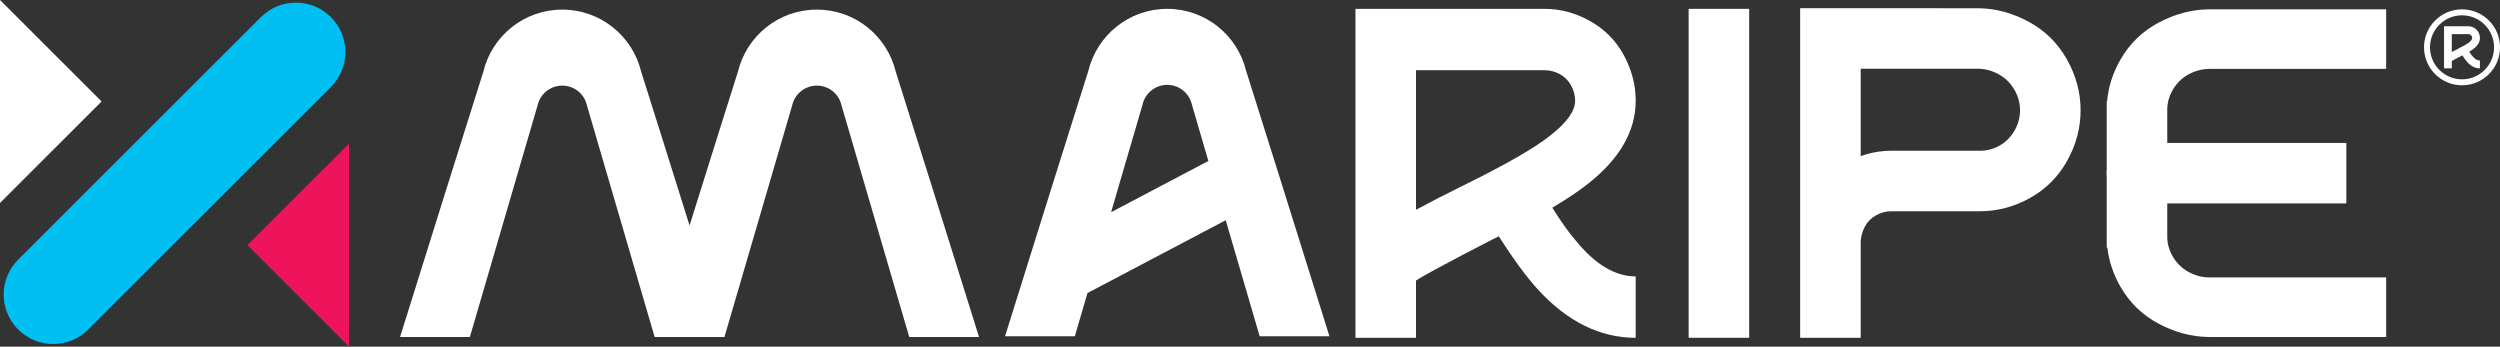<svg xmlns="http://www.w3.org/2000/svg" width="238" height="33" viewBox="0 0 238 33" fill="none"><rect x="0" y="0" width="238" height="33" fill="#333333" stroke="none"/><g clip-path="url(#clip0_1606_480)"><path d="M149.953 22.83C149.349 22.137 148.624 21.117 147.78 19.772C149.189 18.936 150.315 18.181 151.16 17.509C154.198 15.123 155.718 12.484 155.718 9.588C155.718 8.1 155.345 6.663 154.601 5.277C153.857 3.891 152.791 2.805 151.402 2.021C150.013 1.237 148.565 0.843 147.056 0.843H129.039V1.289V32.157H134.803V26.705C136.289 25.753 142.377 22.637 142.679 22.494C144.107 24.717 145.345 26.398 146.391 27.54C149.208 30.619 152.317 32.157 155.717 32.157V26.316C153.745 26.316 151.823 25.155 149.953 22.831V22.83ZM139.239 17.692C137.548 18.523 136.071 19.283 134.803 19.972V6.684H147.056C147.558 6.684 148.041 6.811 148.505 7.065C148.967 7.321 149.324 7.682 149.576 8.151C149.827 8.621 149.953 9.099 149.953 9.588C149.953 10.566 149.168 11.668 147.599 12.891C146.13 14.074 143.343 15.674 139.24 17.692H139.239Z" fill="white"></path><path d="M166.522 0.843H160.758V32.156H166.522V0.843Z" fill="white"></path><path d="M196.76 5.638C195.884 4.091 194.672 2.9 193.123 2.067C191.574 1.233 189.994 0.805 188.385 0.785L171.375 0.779V32.157H177.139V23.004C177.159 22.502 177.295 22.019 177.546 21.556C177.797 21.095 178.154 20.738 178.617 20.486C179.079 20.236 179.553 20.11 180.036 20.11H188.505C190.134 20.11 191.704 19.698 193.214 18.873C194.743 18.029 195.935 16.843 196.79 15.316C197.644 13.788 198.072 12.181 198.072 10.492C198.072 8.803 197.635 7.186 196.76 5.637V5.638ZM191.779 12.438C191.427 13.051 190.95 13.528 190.346 13.869C189.762 14.191 189.149 14.352 188.505 14.352H180.036C179.048 14.352 178.081 14.525 177.139 14.862V6.545H188.385C189.049 6.564 189.687 6.745 190.301 7.087C190.914 7.43 191.402 7.912 191.765 8.534C192.127 9.157 192.308 9.811 192.308 10.493C192.308 11.175 192.132 11.825 191.781 12.438H191.779Z" fill="white"></path><path d="M227.161 26.411H210.245C209.581 26.391 208.943 26.213 208.328 25.876C207.715 25.539 207.227 25.064 206.865 24.451C206.517 23.862 206.338 23.245 206.324 22.603V19.364H223.37V13.606H206.324V10.367C206.338 9.725 206.517 9.108 206.865 8.52C207.227 7.906 207.715 7.431 208.328 7.094C208.943 6.757 209.581 6.58 210.245 6.559H227.161V0.889H210.245C208.636 0.909 207.057 1.33 205.506 2.151C203.957 2.973 202.744 4.145 201.87 5.669C201.136 6.947 200.714 8.273 200.596 9.649H200.559V16.113C200.547 16.225 200.539 16.337 200.539 16.454C200.539 16.571 200.547 16.692 200.559 16.807V23.577H200.623C200.77 24.861 201.182 26.103 201.87 27.301C202.746 28.825 203.957 29.997 205.506 30.819C207.055 31.64 208.636 32.061 210.245 32.081H227.161V26.41V26.411Z" fill="white"></path><path d="M23.555 23.34L33.225 33V13.679L23.555 23.34Z" fill="#ED145B"></path><path d="M0 0V19.321L9.67 9.66L0 0Z" fill="white"></path><path d="M31.502 1.63C29.662 -0.208 26.679 -0.208 24.839 1.63L1.732 24.714C-0.109 26.552 -0.109 29.532 1.732 31.37C3.572 33.209 6.555 33.209 8.395 31.37L31.502 8.286C33.342 6.448 33.342 3.468 31.502 1.63Z" fill="#00C0F3"></path><path d="M85.27 6.803C84.447 3.425 81.402 0.915 77.767 0.915C77.767 0.915 77.766 0.915 77.764 0.915C77.763 0.915 77.763 0.915 77.762 0.915C74.127 0.915 71.081 3.424 70.258 6.803C69.445 9.356 67.576 15.307 65.646 21.468C63.715 15.305 61.847 9.355 61.033 6.803C60.21 3.425 57.164 0.915 53.53 0.915C53.53 0.915 53.528 0.915 53.527 0.915C53.526 0.915 53.526 0.915 53.524 0.915C49.889 0.915 46.844 3.424 46.021 6.803C44.72 10.884 40.723 23.651 38.086 32.083H44.731L51.177 10.035C51.415 8.957 52.376 8.15 53.527 8.15C54.678 8.15 55.639 8.957 55.877 10.035L62.323 32.083H68.968L75.415 10.035C75.652 8.957 76.613 8.15 77.764 8.15C78.915 8.15 79.876 8.957 80.114 10.035L86.56 32.083H93.205C90.568 23.651 86.571 10.884 85.27 6.803Z" fill="white"></path><path d="M119.917 32.011H126.562C123.925 23.578 119.927 10.812 118.627 6.731C117.804 3.353 114.758 0.843 111.123 0.843C111.123 0.843 111.122 0.843 111.121 0.843C111.119 0.843 111.119 0.843 111.118 0.843C107.483 0.843 104.438 3.352 103.615 6.731C102.314 10.812 98.317 23.578 95.68 32.011H102.324L103.528 27.897L116.689 20.965L119.92 32.011H119.917ZM105.775 20.202L108.77 9.963C109.007 8.885 109.968 8.078 111.119 8.078C112.271 8.078 113.231 8.885 113.469 9.963L115.036 15.324L105.775 20.202Z" fill="white"></path><path d="M236.089 3.619C236.089 3.429 236.042 3.244 235.946 3.067C235.85 2.89 235.713 2.751 235.536 2.65C235.359 2.549 235.173 2.5 234.98 2.5H232.672V2.556V6.508H233.41V5.811C233.6 5.689 234.38 5.29 234.418 5.272C234.6 5.556 234.759 5.771 234.893 5.918C235.254 6.313 235.652 6.509 236.087 6.509V5.762C235.835 5.762 235.589 5.614 235.35 5.316C235.272 5.227 235.179 5.097 235.071 4.924C235.251 4.817 235.396 4.721 235.505 4.634C235.893 4.329 236.089 3.99 236.089 3.621V3.619ZM235.049 4.042C234.861 4.192 234.504 4.398 233.978 4.657C233.761 4.763 233.572 4.86 233.41 4.949V3.247H234.978C235.043 3.247 235.104 3.263 235.163 3.295C235.222 3.328 235.268 3.374 235.301 3.434C235.334 3.495 235.35 3.556 235.35 3.618C235.35 3.744 235.249 3.884 235.048 4.042H235.049Z" fill="white"></path><path d="M234.385 0.889C232.389 0.889 230.766 2.511 230.766 4.504C230.766 6.498 232.389 8.12 234.385 8.12C236.38 8.12 238.004 6.498 238.004 4.504C238.004 2.511 236.38 0.889 234.385 0.889ZM234.385 7.551C232.703 7.551 231.335 6.184 231.335 4.504C231.335 2.825 232.703 1.458 234.385 1.458C236.066 1.458 237.434 2.825 237.434 4.504C237.434 6.184 236.066 7.551 234.385 7.551Z" fill="white"></path></g><defs><clipPath id="clip0_1606_480"><rect width="238" height="33" fill="white"></rect></clipPath></defs></svg>